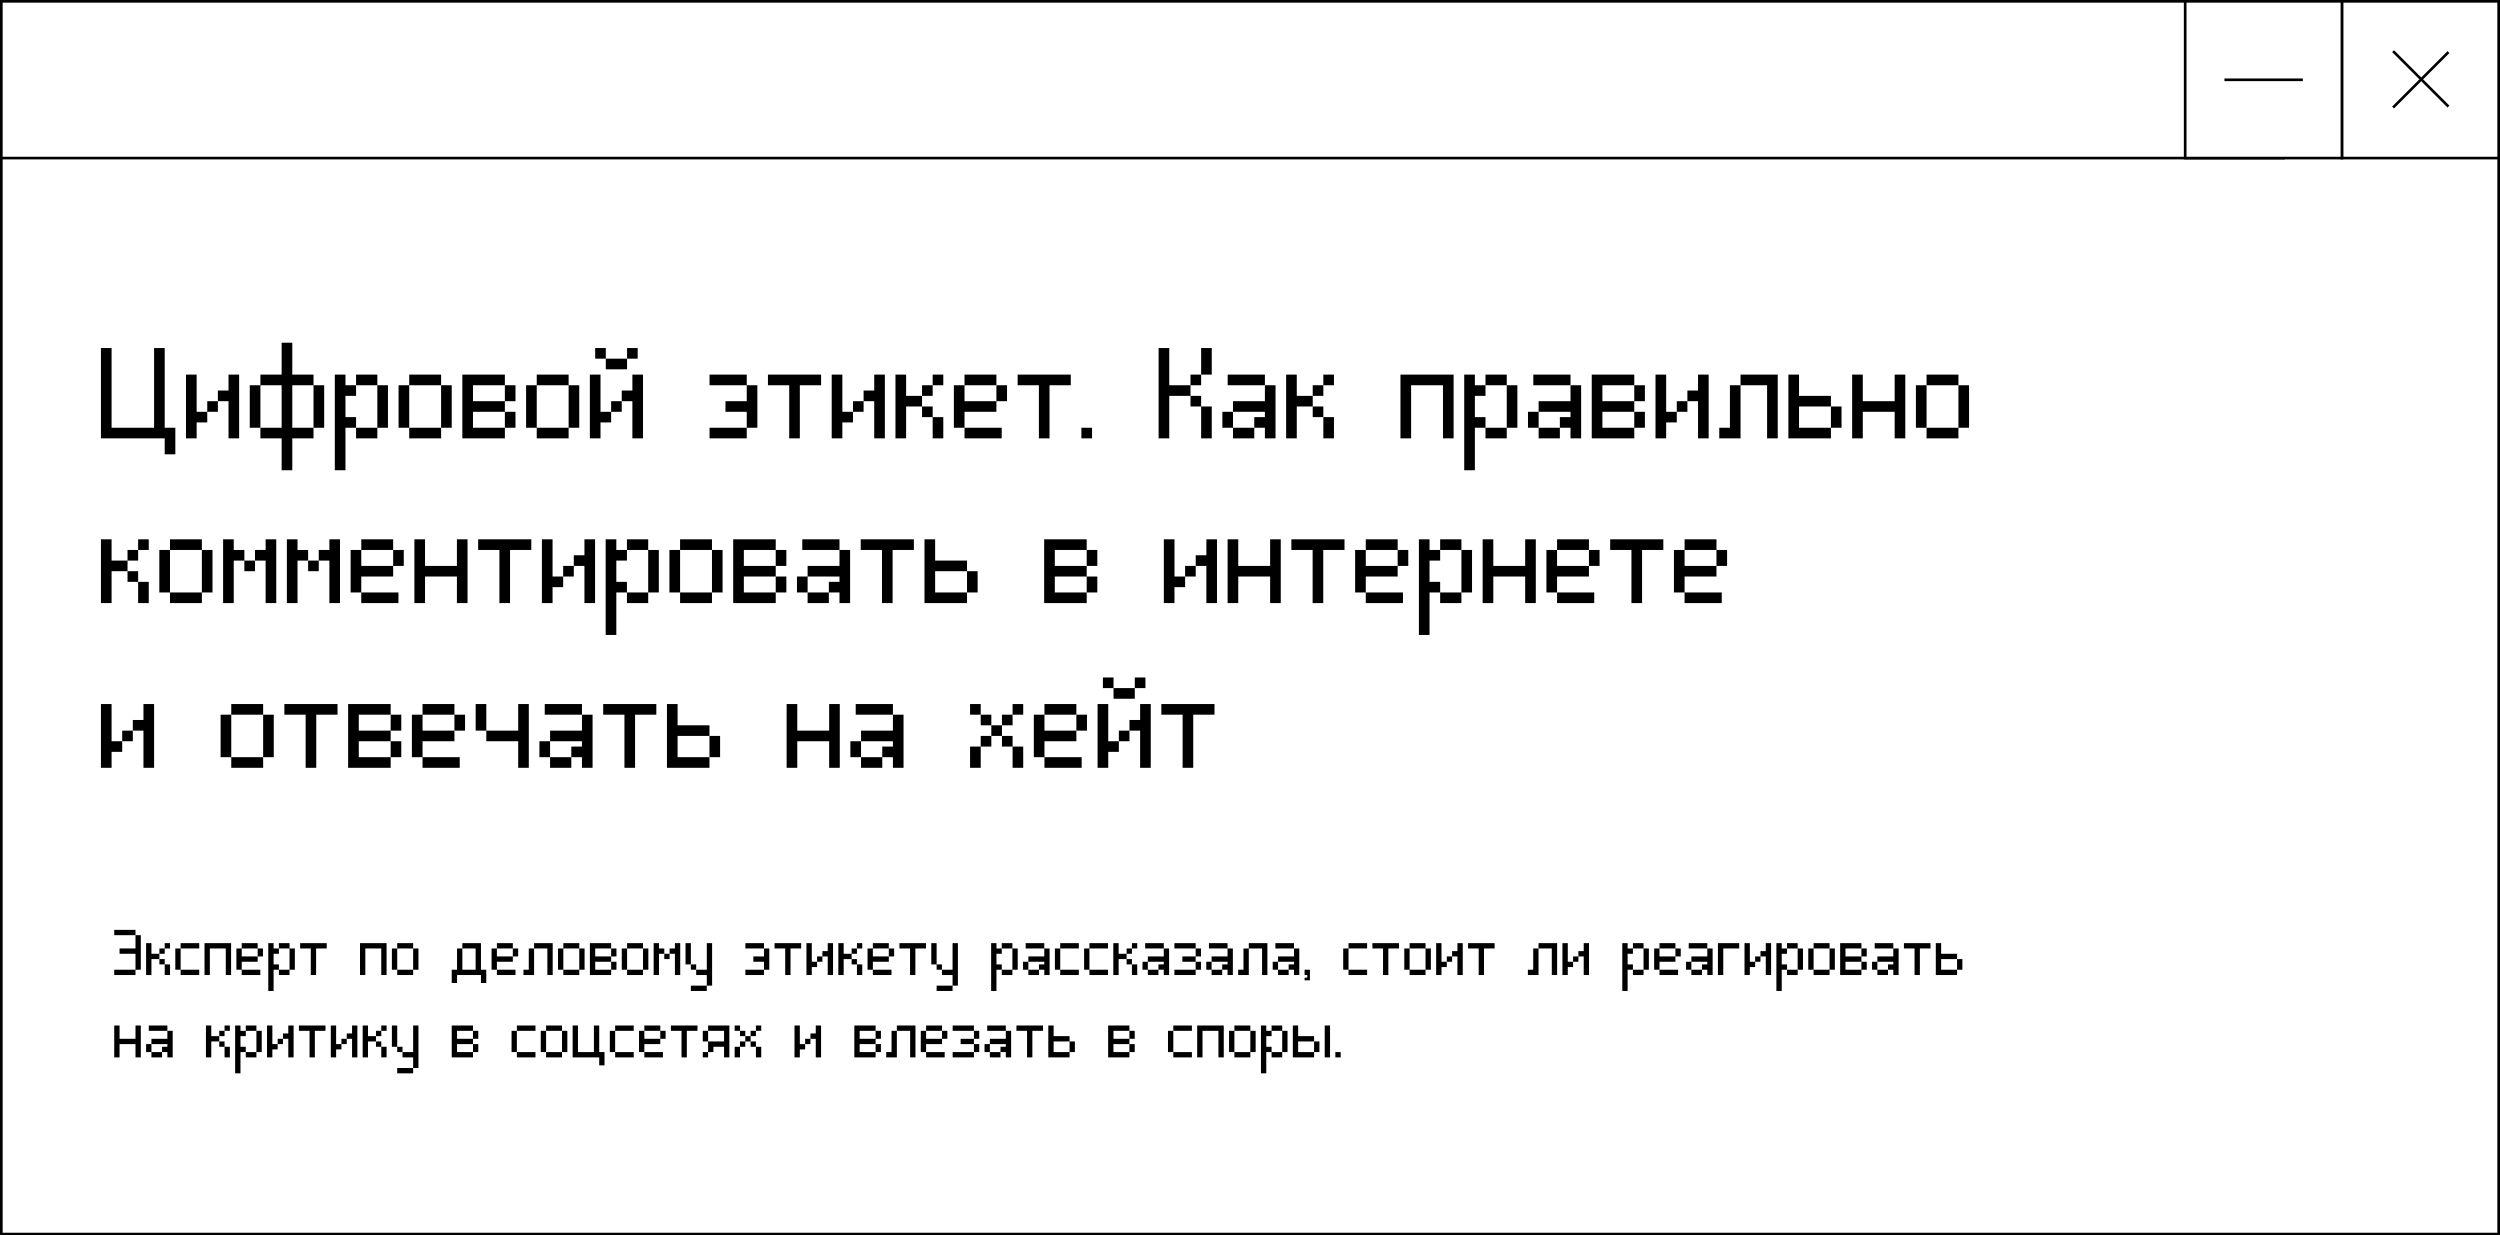 <?xml version="1.0" encoding="UTF-8"?> <svg xmlns="http://www.w3.org/2000/svg" width="941" height="465" viewBox="0 0 941 465" fill="none"><rect x="0" y="0" width="941" height="465" fill="#808080" stroke="none"/> <path d="M0.5 464.5V1.5H940.5V464.5H0.5Z" fill="white" stroke="black"></path> <path d="M859.5 0.5H0.5V59.5H859.5V0.5Z" fill="white" stroke="black"></path> <path d="M940.5 0.5H881.5V59.5H940.5V0.5Z" fill="white" stroke="black"></path> <path d="M881.5 0.5H822.5V59.5H881.5V0.5Z" fill="white" stroke="black"></path> <path d="M921.606 19.606L900.747 40.466" stroke="black"></path> <path d="M921.606 40.113L900.747 19.253" stroke="black"></path> <path d="M866.787 30.037H837.287" stroke="black"></path> <path d="M42.996 367V365.002H51V367H42.996ZM51 365.002V359.002H45V357.004H51V352H52.998V365.002H51ZM42.996 352V350.002H51V352H42.996ZM61.998 367V363.004H63.996V367H61.998ZM60 363.004V361H61.998V363.004H60ZM60 359.002V357.004H61.998V359.002H60ZM54.996 367V355H57V359.002H60V361H57V367H54.996ZM61.998 357.004V355H63.996V357.004H61.998ZM67.992 367V365.002H74.988V367H67.992ZM65.988 365.002V357.004H67.992V365.002H65.988ZM67.992 357.004V355H74.988V357.004H67.992ZM76.981 367V355H86.982V367H84.984V357.004H78.984V367H76.981ZM90.984 367V365.002H97.981V367H90.984ZM88.981 365.002V357.004H90.984V360.004H96.984V362.002H90.984V365.002H88.981ZM96.984 360.004V357.004H98.982V360.004H96.984ZM90.984 357.004V355H96.984V357.004H90.984ZM104.982 367V365.002H108.984V367H104.982ZM108.984 365.002V357.004H110.982V365.002H108.984ZM100.98 373V355H102.984V357.004H104.982V359.002H102.984V363.004H104.982V365.002H102.984V373H100.98ZM104.982 357.004V355H108.984V357.004H104.982ZM116.982 367V357.004H112.98V355H122.982V357.004H118.98V367H116.982ZM135.504 367V355H145.506V367H143.508V357.004H137.508V367H135.504ZM149.508 367V365.002H155.508V367H149.508ZM147.504 365.002V357.004H149.508V365.002H147.504ZM155.508 365.002V357.004H157.506V365.002H155.508ZM149.508 357.004V355H155.508V357.004H149.508ZM170.027 370V365.002H172.031V357.004H174.029V365.002H179.027V357.004H174.029V355H181.031V365.002H183.029V370H181.031V367H172.031V370H170.027ZM187.031 367V365.002H194.027V367H187.031ZM185.027 365.002V357.004H187.031V360.004H193.031V362.002H187.031V365.002H185.027ZM193.031 360.004V357.004H195.029V360.004H193.031ZM187.031 357.004V355H193.031V357.004H187.031ZM197.027 367V365.002H199.031V357.004H201.029V367H197.027ZM206.027 367V357.004H201.029V355H208.031V367H206.027ZM212.039 367V365.002H218.039V367H212.039ZM210.035 365.002V357.004H212.039V365.002H210.035ZM218.039 365.002V357.004H220.037V365.002H218.039ZM212.039 357.004V355H218.039V357.004H212.039ZM230.039 365.002V362.002H232.037V365.002H230.039ZM230.039 360.004V357.004H232.037V360.004H230.039ZM222.035 367V355H230.039V357.004H224.039V360.004H230.039V362.002H224.039V365.002H230.039V367H222.035ZM236.039 367V365.002H242.039V367H236.039ZM234.035 365.002V357.004H236.039V365.002H234.035ZM242.039 365.002V357.004H244.037V365.002H242.039ZM236.039 357.004V355H242.039V357.004H236.039ZM250.037 361V359.002H252.035V361H250.037ZM246.035 367V355H248.039V357.004H250.037V359.002H248.039V367H246.035ZM254.039 367V359.002H252.035V357.004H254.039V355H256.037V367H254.039ZM260.039 373V370.996H266.039V373H260.039ZM260.039 365.002V363.004H262.037V365.002H260.039ZM258.035 363.004V355H260.039V363.004H258.035ZM266.039 370.996V367H262.037V365.002H266.039V355H268.037V370.996H266.039ZM280.559 367V365.002H287.561V367H280.559ZM287.561 365.002V362.002H283.559V360.004H287.561V357.004H289.559V365.002H287.561ZM280.559 357.004V355H287.561V357.004H280.559ZM295.553 367V357.004H291.551V355H301.553V357.004H297.551V367H295.553ZM307.553 362.002V360.004H309.551V362.002H307.553ZM303.551 367V355H305.555V362.002H307.553V364H305.555V367H303.551ZM311.555 367V360.004H309.551V358H311.555V355H313.553V367H311.555ZM322.553 367V363.004H324.551V367H322.553ZM320.555 363.004V361H322.553V363.004H320.555ZM320.555 359.002V357.004H322.553V359.002H320.555ZM315.551 367V355H317.555V359.002H320.555V361H317.555V367H315.551ZM322.553 357.004V355H324.551V357.004H322.553ZM328.547 367V365.002H335.543V367H328.547ZM326.543 365.002V357.004H328.547V360.004H334.547V362.002H328.547V365.002H326.543ZM334.547 360.004V357.004H336.545V360.004H334.547ZM328.547 357.004V355H334.547V357.004H328.547ZM342.545 367V357.004H338.543V355H348.545V357.004H344.543V367H342.545ZM352.547 373V370.996H358.547V373H352.547ZM352.547 365.002V363.004H354.545V365.002H352.547ZM350.543 363.004V355H352.547V363.004H350.543ZM358.547 370.996V367H354.545V365.002H358.547V355H360.545V370.996H358.547ZM377.068 367V365.002H381.07V367H377.068ZM381.07 365.002V357.004H383.068V365.002H381.07ZM373.066 373V355H375.07V357.004H377.068V359.002H375.07V363.004H377.068V365.002H375.07V373H373.066ZM377.068 357.004V355H381.07V357.004H377.068ZM387.07 367V365.002H391.066V367H387.07ZM385.066 365.002V362.002H387.07V365.002H385.066ZM393.07 367V365.002H391.066V363.004H393.07V362.002H387.07V360.004H393.07V357.004H395.068V367H393.07ZM386.068 357.004V355H393.07V357.004H386.068ZM399.07 367V365.002H406.066V367H399.07ZM397.066 365.002V357.004H399.07V365.002H397.066ZM399.07 357.004V355H406.066V357.004H399.07ZM410.062 367V365.002H417.059V367H410.062ZM408.059 365.002V357.004H410.062V365.002H408.059ZM410.062 357.004V355H417.059V357.004H410.062ZM426.053 367V363.004H428.051V367H426.053ZM424.055 363.004V361H426.053V363.004H424.055ZM424.055 359.002V357.004H426.053V359.002H424.055ZM419.051 367V355H421.055V359.002H424.055V361H421.055V367H419.051ZM426.053 357.004V355H428.051V357.004H426.053ZM432.047 367V365.002H436.043V367H432.047ZM430.043 365.002V362.002H432.047V365.002H430.043ZM438.047 367V365.002H436.043V363.004H438.047V362.002H432.047V360.004H438.047V357.004H440.045V367H438.047ZM431.045 357.004V355H438.047V357.004H431.045ZM442.043 367V365.002H450.047V367H442.043ZM450.047 365.002V362.002H452.045V365.002H450.047ZM445.043 362.002V360.004H450.047V362.002H445.043ZM450.047 360.004V357.004H452.045V360.004H450.047ZM442.043 357.004V355H450.047V357.004H442.043ZM456.047 367V365.002H460.043V367H456.047ZM454.043 365.002V362.002H456.047V365.002H454.043ZM462.047 367V365.002H460.043V363.004H462.047V362.002H456.047V360.004H462.047V357.004H464.045V367H462.047ZM455.045 357.004V355H462.047V357.004H455.045ZM466.043 367V365.002H468.047V357.004H470.045V367H466.043ZM475.043 367V357.004H470.045V355H477.047V367H475.043ZM481.055 367V365.002H485.051V367H481.055ZM479.051 365.002V362.002H481.055V365.002H479.051ZM487.055 367V365.002H485.051V363.004H487.055V362.002H481.055V360.004H487.055V357.004H489.053V367H487.055ZM480.053 357.004V355H487.055V357.004H480.053ZM491.051 368.998V367.996H492.053V367H491.051V365.002H493.055V368.998H491.051ZM507.586 367V365.002H514.582V367H507.586ZM505.582 365.002V357.004H507.586V365.002H505.582ZM507.586 357.004V355H514.582V357.004H507.586ZM520.576 367V357.004H516.574V355H526.576V357.004H522.574V367H520.576ZM530.578 367V365.002H536.578V367H530.578ZM528.574 365.002V357.004H530.578V365.002H528.574ZM536.578 365.002V357.004H538.576V365.002H536.578ZM530.578 357.004V355H536.578V357.004H530.578ZM544.576 362.002V360.004H546.574V362.002H544.576ZM540.574 367V355H542.578V362.002H544.576V364H542.578V367H540.574ZM548.578 367V360.004H546.574V358H548.578V355H550.576V367H548.578ZM556.576 367V357.004H552.574V355H562.576V357.004H558.574V367H556.576ZM575.098 367V365.002H577.102V357.004H579.1V367H575.098ZM584.098 367V357.004H579.1V355H586.102V367H584.098ZM592.107 362.002V360.004H594.105V362.002H592.107ZM588.105 367V355H590.109V362.002H592.107V364H590.109V367H588.105ZM596.109 367V360.004H594.105V358H596.109V355H598.107V367H596.109ZM614.631 367V365.002H618.633V367H614.631ZM618.633 365.002V357.004H620.631V365.002H618.633ZM610.629 373V355H612.633V357.004H614.631V359.002H612.633V363.004H614.631V365.002H612.633V373H610.629ZM614.631 357.004V355H618.633V357.004H614.631ZM624.633 367V365.002H631.629V367H624.633ZM622.629 365.002V357.004H624.633V360.004H630.633V362.002H624.633V365.002H622.629ZM630.633 360.004V357.004H632.631V360.004H630.633ZM624.633 357.004V355H630.633V357.004H624.633ZM636.633 367V365.002H640.629V367H636.633ZM634.629 365.002V362.002H636.633V365.002H634.629ZM642.633 367V365.002H640.629V363.004H642.633V362.002H636.633V360.004H642.633V357.004H644.631V367H642.633ZM635.631 357.004V355H642.633V357.004H635.631ZM646.629 367V355H654.633V357.004H648.633V367H646.629ZM660.639 362.002V360.004H662.637V362.002H660.639ZM656.637 367V355H658.641V362.002H660.639V364H658.641V367H656.637ZM664.641 367V360.004H662.637V358H664.641V355H666.639V367H664.641ZM672.639 367V365.002H676.641V367H672.639ZM676.641 365.002V357.004H678.639V365.002H676.641ZM668.637 373V355H670.641V357.004H672.639V359.002H670.641V363.004H672.639V365.002H670.641V373H668.637ZM672.639 357.004V355H676.641V357.004H672.639ZM682.641 367V365.002H688.641V367H682.641ZM680.637 365.002V357.004H682.641V365.002H680.637ZM688.641 365.002V357.004H690.639V365.002H688.641ZM682.641 357.004V355H688.641V357.004H682.641ZM700.641 365.002V362.002H702.639V365.002H700.641ZM700.641 360.004V357.004H702.639V360.004H700.641ZM692.637 367V355H700.641V357.004H694.641V360.004H700.641V362.002H694.641V365.002H700.641V367H692.637ZM706.641 367V365.002H710.637V367H706.641ZM704.637 365.002V362.002H706.641V365.002H704.637ZM712.641 367V365.002H710.637V363.004H712.641V362.002H706.641V360.004H712.641V357.004H714.639V367H712.641ZM705.639 357.004V355H712.641V357.004H705.639ZM720.639 367V357.004H716.637V355H726.639V357.004H722.637V367H720.639ZM736.641 365.002V361H738.639V365.002H736.641ZM728.637 367V355H730.641V359.002H736.641V361H730.641V365.002H736.641V367H728.637ZM42.996 398V386H45V391.004H51V386H52.998V398H51V393.002H45V398H42.996ZM57 398V396.002H60.996V398H57ZM54.996 396.002V393.002H57V396.002H54.996ZM63 398V396.002H60.996V394.004H63V393.002H57V391.004H63V388.004H64.998V398H63ZM55.998 388.004V386H63V388.004H55.998ZM84.522 398V394.004H86.519V398H84.522ZM82.523 394.004V392H84.522V394.004H82.523ZM82.523 390.002V388.004H84.522V390.002H82.523ZM77.519 398V386H79.523V390.002H82.523V392H79.523V398H77.519ZM84.522 388.004V386H86.519V388.004H84.522ZM92.514 398V396.002H96.516V398H92.514ZM96.516 396.002V388.004H98.514V396.002H96.516ZM88.512 404V386H90.516V388.004H92.514V390.002H90.516V394.004H92.514V396.002H90.516V404H88.512ZM92.514 388.004V386H96.516V388.004H92.514ZM104.514 393.002V391.004H106.512V393.002H104.514ZM100.512 398V386H102.516V393.002H104.514V395H102.516V398H100.512ZM108.516 398V391.004H106.512V389H108.516V386H110.514V398H108.516ZM116.514 398V388.004H112.512V386H122.514V388.004H118.512V398H116.514ZM128.514 393.002V391.004H130.512V393.002H128.514ZM124.512 398V386H126.516V393.002H128.514V395H126.516V398H124.512ZM132.516 398V391.004H130.512V389H132.516V386H134.514V398H132.516ZM143.514 398V394.004H145.512V398H143.514ZM141.516 394.004V392H143.514V394.004H141.516ZM141.516 390.002V388.004H143.514V390.002H141.516ZM136.512 398V386H138.516V390.002H141.516V392H138.516V398H136.512ZM143.514 388.004V386H145.512V388.004H143.514ZM149.508 404V401.996H155.508V404H149.508ZM149.508 396.002V394.004H151.506V396.002H149.508ZM147.504 394.004V386H149.508V394.004H147.504ZM155.508 401.996V398H151.506V396.002H155.508V386H157.506V401.996H155.508ZM178.031 396.002V393.002H180.029V396.002H178.031ZM178.031 391.004V388.004H180.029V391.004H178.031ZM170.027 398V386H178.031V388.004H172.031V391.004H178.031V393.002H172.031V396.002H178.031V398H170.027ZM194.555 398V396.002H201.551V398H194.555ZM192.551 396.002V388.004H194.555V396.002H192.551ZM194.555 388.004V386H201.551V388.004H194.555ZM205.547 398V396.002H211.547V398H205.547ZM203.543 396.002V388.004H205.547V396.002H203.543ZM211.547 396.002V388.004H213.545V396.002H211.547ZM205.547 388.004V386H211.547V388.004H205.547ZM225.545 401V398H215.543V386H217.547V396.002H223.547V386H225.545V396.002H227.543V401H225.545ZM231.539 398V396.002H238.535V398H231.539ZM229.535 396.002V388.004H231.539V396.002H229.535ZM231.539 388.004V386H238.535V388.004H231.539ZM242.531 398V396.002H249.527V398H242.531ZM240.527 396.002V388.004H242.531V391.004H248.531V393.002H242.531V396.002H240.527ZM248.531 391.004V388.004H250.529V391.004H248.531ZM242.531 388.004V386H248.531V388.004H242.531ZM256.529 398V388.004H252.527V386H262.529V388.004H258.527V398H256.529ZM264.527 398V396.002H266.531V398H264.527ZM264.527 392V388.004H266.531V392H264.527ZM272.531 398V394.004H268.529V396.002H266.531V392H272.531V388.004H266.531V386H274.529V398H272.531ZM276.527 398V394.004H278.531V398H276.527ZM284.531 398V394.004H286.529V398H284.531ZM278.531 394.004V392H280.529V394.004H278.531ZM282.527 394.004V392H284.531V394.004H282.527ZM280.529 392V390.002H282.527V392H280.529ZM278.531 390.002V388.004H280.529V390.002H278.531ZM282.527 390.002V388.004H284.531V390.002H282.527ZM276.527 388.004V386H278.531V388.004H276.527ZM284.531 388.004V386H286.529V388.004H284.531ZM303.053 393.002V391.004H305.051V393.002H303.053ZM299.051 398V386H301.055V393.002H303.053V395H301.055V398H299.051ZM307.055 398V391.004H305.051V389H307.055V386H309.053V398H307.055ZM329.578 396.002V393.002H331.576V396.002H329.578ZM329.578 391.004V388.004H331.576V391.004H329.578ZM321.574 398V386H329.578V388.004H323.578V391.004H329.578V393.002H323.578V396.002H329.578V398H321.574ZM333.574 398V396.002H335.578V388.004H337.576V398H333.574ZM342.574 398V388.004H337.576V386H344.578V398H342.574ZM348.586 398V396.002H355.582V398H348.586ZM346.582 396.002V388.004H348.586V391.004H354.586V393.002H348.586V396.002H346.582ZM354.586 391.004V388.004H356.584V391.004H354.586ZM348.586 388.004V386H354.586V388.004H348.586ZM358.582 398V396.002H366.586V398H358.582ZM366.586 396.002V393.002H368.584V396.002H366.586ZM361.582 393.002V391.004H366.586V393.002H361.582ZM366.586 391.004V388.004H368.584V391.004H366.586ZM358.582 388.004V386H366.586V388.004H358.582ZM372.586 398V396.002H376.582V398H372.586ZM370.582 396.002V393.002H372.586V396.002H370.582ZM378.586 398V396.002H376.582V394.004H378.586V393.002H372.586V391.004H378.586V388.004H380.584V398H378.586ZM371.584 388.004V386H378.586V388.004H371.584ZM386.584 398V388.004H382.582V386H392.584V388.004H388.582V398H386.584ZM402.586 396.002V392H404.584V396.002H402.586ZM394.582 398V386H396.586V390.002H402.586V392H396.586V396.002H402.586V398H394.582ZM425.109 396.002V393.002H427.107V396.002H425.109ZM425.109 391.004V388.004H427.107V391.004H425.109ZM417.105 398V386H425.109V388.004H419.109V391.004H425.109V393.002H419.109V396.002H425.109V398H417.105ZM441.633 398V396.002H448.629V398H441.633ZM439.629 396.002V388.004H441.633V396.002H439.629ZM441.633 388.004V386H448.629V388.004H441.633ZM450.621 398V386H460.623V398H458.625V388.004H452.625V398H450.621ZM464.625 398V396.002H470.625V398H464.625ZM462.621 396.002V388.004H464.625V396.002H462.621ZM470.625 396.002V388.004H472.623V396.002H470.625ZM464.625 388.004V386H470.625V388.004H464.625ZM478.623 398V396.002H482.625V398H478.623ZM482.625 396.002V388.004H484.623V396.002H482.625ZM474.621 404V386H476.625V388.004H478.623V390.002H476.625V394.004H478.623V396.002H476.625V404H474.621ZM478.623 388.004V386H482.625V388.004H478.623ZM494.625 396.002V392H496.623V396.002H494.625ZM486.621 398V386H488.625V390.002H494.625V392H488.625V396.002H494.625V398H486.621ZM498.621 398V386H500.625V398H498.621ZM502.629 398V396.002H504.633V398H502.629Z" fill="black"></path> <path d="M61.992 171V165H37.992V131.004H42V161.004H57.996V131.004H61.992V161.004H66V171H61.992ZM78.012 155.004V151.008H82.008V155.004H78.012ZM70.008 165V141H74.016V155.004H78.012V159H74.016V165H70.008ZM86.016 165V151.008H82.008V147H86.016V141H90.012V165H86.016ZM94.008 161.004V145.008H98.016V161.004H94.008ZM118.008 161.004V145.008H122.016V161.004H118.008ZM106.008 177V165H98.016V161.004H106.008V145.008H98.016V141H106.008V129H110.016V141H118.008V145.008H110.016V161.004H118.008V165H110.016V177H106.008ZM134.027 165V161.004H142.031V165H134.027ZM142.031 161.004V145.008H146.027V161.004H142.031ZM126.023 177V141H130.031V145.008H134.027V149.004H130.031V157.008H134.027V161.004H130.031V177H126.023ZM134.027 145.008V141H142.031V145.008H134.027ZM154.031 165V161.004H166.031V165H154.031ZM150.023 161.004V145.008H154.031V161.004H150.023ZM166.031 161.004V145.008H170.027V161.004H166.031ZM154.031 145.008V141H166.031V145.008H154.031ZM190.031 161.004V155.004H194.027V161.004H190.031ZM190.031 151.008V145.008H194.027V151.008H190.031ZM174.023 165V141H190.031V145.008H178.031V151.008H190.031V155.004H178.031V161.004H190.031V165H174.023ZM202.031 165V161.004H214.031V165H202.031ZM198.023 161.004V145.008H202.031V161.004H198.023ZM214.031 161.004V145.008H218.027V161.004H214.031ZM202.031 145.008V141H214.031V145.008H202.031ZM230.027 155.004V151.008H234.023V155.004H230.027ZM222.023 165V141H226.031V155.004H230.027V159H226.031V165H222.023ZM238.031 165V151.008H234.023V147H238.031V141H242.027V165H238.031ZM228.023 139.008V135H236.027V139.008H228.023ZM224.027 135V131.004H228.023V135H224.027ZM236.027 135V131.004H240.023V135H236.027ZM267.07 165V161.004H281.074V165H267.07ZM281.074 161.004V155.004H273.07V151.008H281.074V145.008H285.07V161.004H281.074ZM267.07 145.008V141H281.074V145.008H267.07ZM297.059 165V145.008H289.055V141H309.059V145.008H301.055V165H297.059ZM321.059 155.004V151.008H325.055V155.004H321.059ZM313.055 165V141H317.062V155.004H321.059V159H317.062V165H313.055ZM329.062 165V151.008H325.055V147H329.062V141H333.059V165H329.062ZM351.059 165V157.008H355.055V165H351.059ZM347.062 157.008V153H351.059V157.008H347.062ZM347.062 149.004V145.008H351.059V149.004H347.062ZM337.055 165V141H341.062V149.004H347.062V153H341.062V165H337.055ZM351.059 145.008V141H355.055V145.008H351.059ZM363.047 165V161.004H377.039V165H363.047ZM359.039 161.004V145.008H363.047V151.008H375.047V155.004H363.047V161.004H359.039ZM375.047 151.008V145.008H379.043V151.008H375.047ZM363.047 145.008V141H375.047V145.008H363.047ZM391.043 165V145.008H383.039V141H403.043V145.008H395.039V165H391.043ZM407.039 165V161.004H411.047V165H407.039ZM452.109 165V153H456.105V165H452.109ZM448.102 153V149.004H452.109V153H448.102ZM448.102 145.008V141H452.109V145.008H448.102ZM436.102 165V131.004H440.109V145.008H448.102V149.004H440.109V165H436.102ZM452.109 141V131.004H456.105V141H452.109ZM464.109 165V161.004H472.102V165H464.109ZM460.102 161.004V155.004H464.109V161.004H460.102ZM476.109 165V161.004H472.102V157.008H476.109V155.004H464.109V151.008H476.109V145.008H480.105V165H476.109ZM462.105 145.008V141H476.109V145.008H462.105ZM498.105 165V157.008H502.102V165H498.105ZM494.109 157.008V153H498.105V157.008H494.109ZM494.109 149.004V145.008H498.105V149.004H494.109ZM484.102 165V141H488.109V149.004H494.109V153H488.109V165H484.102ZM498.105 145.008V141H502.102V145.008H498.105ZM527.133 165V141H547.137V165H543.141V145.008H531.141V165H527.133ZM559.137 165V161.004H567.141V165H559.137ZM567.141 161.004V145.008H571.137V161.004H567.141ZM551.133 177V141H555.141V145.008H559.137V149.004H555.141V157.008H559.137V161.004H555.141V177H551.133ZM559.137 145.008V141H567.141V145.008H559.137ZM579.141 165V161.004H587.133V165H579.141ZM575.133 161.004V155.004H579.141V161.004H575.133ZM591.141 165V161.004H587.133V157.008H591.141V155.004H579.141V151.008H591.141V145.008H595.137V165H591.141ZM577.137 145.008V141H591.141V145.008H577.137ZM615.141 161.004V155.004H619.137V161.004H615.141ZM615.141 151.008V145.008H619.137V151.008H615.141ZM599.133 165V141H615.141V145.008H603.141V151.008H615.141V155.004H603.141V161.004H615.141V165H599.133ZM631.137 155.004V151.008H635.133V155.004H631.137ZM623.133 165V141H627.141V155.004H631.137V159H627.141V165H623.133ZM639.141 165V151.008H635.133V147H639.141V141H643.137V165H639.141ZM647.133 165V161.004H651.141V145.008H655.137V165H647.133ZM665.133 165V145.008H655.137V141H669.141V165H665.133ZM689.156 161.004V153H693.152V161.004H689.156ZM673.148 165V141H677.156V149.004H689.156V153H677.156V161.004H689.156V165H673.148ZM697.148 165V141H701.156V151.008H713.156V141H717.152V165H713.156V155.004H701.156V165H697.148ZM725.156 165V161.004H737.156V165H725.156ZM721.148 161.004V145.008H725.156V161.004H721.148ZM737.156 161.004V145.008H741.152V161.004H737.156ZM725.156 145.008V141H737.156V145.008H725.156ZM51.996 227V219.008H55.992V227H51.996ZM48 219.008V215H51.996V219.008H48ZM48 211.004V207.008H51.996V211.004H48ZM37.992 227V203H42V211.004H48V215H42V227H37.992ZM51.996 207.008V203H55.992V207.008H51.996ZM63.984 227V223.004H75.984V227H63.984ZM59.977 223.004V207.008H63.984V223.004H59.977ZM75.984 223.004V207.008H79.981V223.004H75.984ZM63.984 207.008V203H75.984V207.008H63.984ZM91.981 215V211.004H95.977V215H91.981ZM83.977 227V203H87.984V207.008H91.981V211.004H87.984V227H83.977ZM99.984 227V211.004H95.977V207.008H99.984V203H103.98V227H99.984ZM115.98 215V211.004H119.977V215H115.98ZM107.977 227V203H111.984V207.008H115.98V211.004H111.984V227H107.977ZM123.984 227V211.004H119.977V207.008H123.984V203H127.98V227H123.984ZM135.984 227V223.004H149.977V227H135.984ZM131.977 223.004V207.008H135.984V213.008H147.984V217.004H135.984V223.004H131.977ZM147.984 213.008V207.008H151.98V213.008H147.984ZM135.984 207.008V203H147.984V207.008H135.984ZM155.977 227V203H159.984V213.008H171.984V203H175.98V227H171.984V217.004H159.984V227H155.977ZM187.98 227V207.008H179.977V203H199.98V207.008H191.977V227H187.98ZM211.98 217.004V213.008H215.977V217.004H211.98ZM203.977 227V203H207.984V217.004H211.98V221H207.984V227H203.977ZM219.984 227V213.008H215.977V209H219.984V203H223.98V227H219.984ZM235.98 227V223.004H243.984V227H235.98ZM243.984 223.004V207.008H247.98V223.004H243.984ZM227.977 239V203H231.984V207.008H235.98V211.004H231.984V219.008H235.98V223.004H231.984V239H227.977ZM235.98 207.008V203H243.984V207.008H235.98ZM255.984 227V223.004H267.984V227H255.984ZM251.977 223.004V207.008H255.984V223.004H251.977ZM267.984 223.004V207.008H271.98V223.004H267.984ZM255.984 207.008V203H267.984V207.008H255.984ZM291.984 223.004V217.004H295.98V223.004H291.984ZM291.984 213.008V207.008H295.98V213.008H291.984ZM275.977 227V203H291.984V207.008H279.984V213.008H291.984V217.004H279.984V223.004H291.984V227H275.977ZM303.984 227V223.004H311.977V227H303.984ZM299.977 223.004V217.004H303.984V223.004H299.977ZM315.984 227V223.004H311.977V219.008H315.984V217.004H303.984V213.008H315.984V207.008H319.98V227H315.984ZM301.98 207.008V203H315.984V207.008H301.98ZM331.98 227V207.008H323.977V203H343.98V207.008H335.977V227H331.98ZM363.984 223.004V215H367.98V223.004H363.984ZM347.977 227V203H351.984V211.004H363.984V215H351.984V223.004H363.984V227H347.977ZM409.031 223.004V217.004H413.027V223.004H409.031ZM409.031 213.008V207.008H413.027V213.008H409.031ZM393.023 227V203H409.031V207.008H397.031V213.008H409.031V217.004H397.031V223.004H409.031V227H393.023ZM446.074 217.004V213.008H450.07V217.004H446.074ZM438.07 227V203H442.078V217.004H446.074V221H442.078V227H438.07ZM454.078 227V213.008H450.07V209H454.078V203H458.074V227H454.078ZM462.07 227V203H466.078V213.008H478.078V203H482.074V227H478.078V217.004H466.078V227H462.07ZM494.074 227V207.008H486.07V203H506.074V207.008H498.07V227H494.074ZM514.078 227V223.004H528.07V227H514.078ZM510.07 223.004V207.008H514.078V213.008H526.078V217.004H514.078V223.004H510.07ZM526.078 213.008V207.008H530.074V213.008H526.078ZM514.078 207.008V203H526.078V207.008H514.078ZM542.074 227V223.004H550.078V227H542.074ZM550.078 223.004V207.008H554.074V223.004H550.078ZM534.07 239V203H538.078V207.008H542.074V211.004H538.078V219.008H542.074V223.004H538.078V239H534.07ZM542.074 207.008V203H550.078V207.008H542.074ZM558.07 227V203H562.078V213.008H574.078V203H578.074V227H574.078V217.004H562.078V227H558.07ZM586.078 227V223.004H600.07V227H586.078ZM582.07 223.004V207.008H586.078V213.008H598.078V217.004H586.078V223.004H582.07ZM598.078 213.008V207.008H602.074V213.008H598.078ZM586.078 207.008V203H598.078V207.008H586.078ZM614.074 227V207.008H606.07V203H626.074V207.008H618.07V227H614.074ZM634.078 227V223.004H648.07V227H634.078ZM630.07 223.004V207.008H634.078V213.008H646.078V217.004H634.078V223.004H630.07ZM646.078 213.008V207.008H650.074V213.008H646.078ZM634.078 207.008V203H646.078V207.008H634.078ZM45.996 279.004V275.008H49.992V279.004H45.996ZM37.992 289V265H42V279.004H45.996V283H42V289H37.992ZM54 289V275.008H49.992V271H54V265H57.996V289H54ZM87.047 289V285.004H99.047V289H87.047ZM83.039 285.004V269.008H87.047V285.004H83.039ZM99.047 285.004V269.008H103.043V285.004H99.047ZM87.047 269.008V265H99.047V269.008H87.047ZM115.043 289V269.008H107.039V265H127.043V269.008H119.039V289H115.043ZM147.047 285.004V279.004H151.043V285.004H147.047ZM147.047 275.008V269.008H151.043V275.008H147.047ZM131.039 289V265H147.047V269.008H135.047V275.008H147.047V279.004H135.047V285.004H147.047V289H131.039ZM159.047 289V285.004H173.039V289H159.047ZM155.039 285.004V269.008H159.047V275.008H171.047V279.004H159.047V285.004H155.039ZM171.047 275.008V269.008H175.043V275.008H171.047ZM159.047 269.008V265H171.047V269.008H159.047ZM179.039 275.008V265H183.047V275.008H179.039ZM195.047 289V279.004H183.047V275.008H195.047V265H199.043V289H195.047ZM207.047 289V285.004H215.039V289H207.047ZM203.039 285.004V279.004H207.047V285.004H203.039ZM219.047 289V285.004H215.039V281.008H219.047V279.004H207.047V275.008H219.047V269.008H223.043V289H219.047ZM205.043 269.008V265H219.047V269.008H205.043ZM235.043 289V269.008H227.039V265H247.043V269.008H239.039V289H235.043ZM267.047 285.004V277H271.043V285.004H267.047ZM251.039 289V265H255.047V273.004H267.047V277H255.047V285.004H267.047V289H251.039ZM296.086 289V265H300.094V275.008H312.094V265H316.09V289H312.094V279.004H300.094V289H296.086ZM324.094 289V285.004H332.086V289H324.094ZM320.086 285.004V279.004H324.094V285.004H320.086ZM336.094 289V285.004H332.086V281.008H336.094V279.004H324.094V275.008H336.094V269.008H340.09V289H336.094ZM322.09 269.008V265H336.094V269.008H322.09ZM365.133 289V281.008H369.141V289H365.133ZM381.141 289V281.008H385.137V289H381.141ZM369.141 281.008V277H373.137V281.008H369.141ZM377.133 281.008V277H381.141V281.008H377.133ZM373.137 277V273.004H377.133V277H373.137ZM369.141 273.004V269.008H373.137V273.004H369.141ZM377.133 273.004V269.008H381.141V273.004H377.133ZM365.133 269.008V265H369.141V269.008H365.133ZM381.141 269.008V265H385.137V269.008H381.141ZM393.141 289V285.004H407.133V289H393.141ZM389.133 285.004V269.008H393.141V275.008H405.141V279.004H393.141V285.004H389.133ZM405.141 275.008V269.008H409.137V275.008H405.141ZM393.141 269.008V265H405.141V269.008H393.141ZM421.137 279.004V275.008H425.133V279.004H421.137ZM413.133 289V265H417.141V279.004H421.137V283H417.141V289H413.133ZM429.141 289V275.008H425.133V271H429.141V265H433.137V289H429.141ZM419.133 263.008V259H427.137V263.008H419.133ZM415.137 259V255.004H419.133V259H415.137ZM427.137 259V255.004H431.133V259H427.137ZM445.137 289V269.008H437.133V265H457.137V269.008H449.133V289H445.137Z" fill="black"></path> </svg> 
